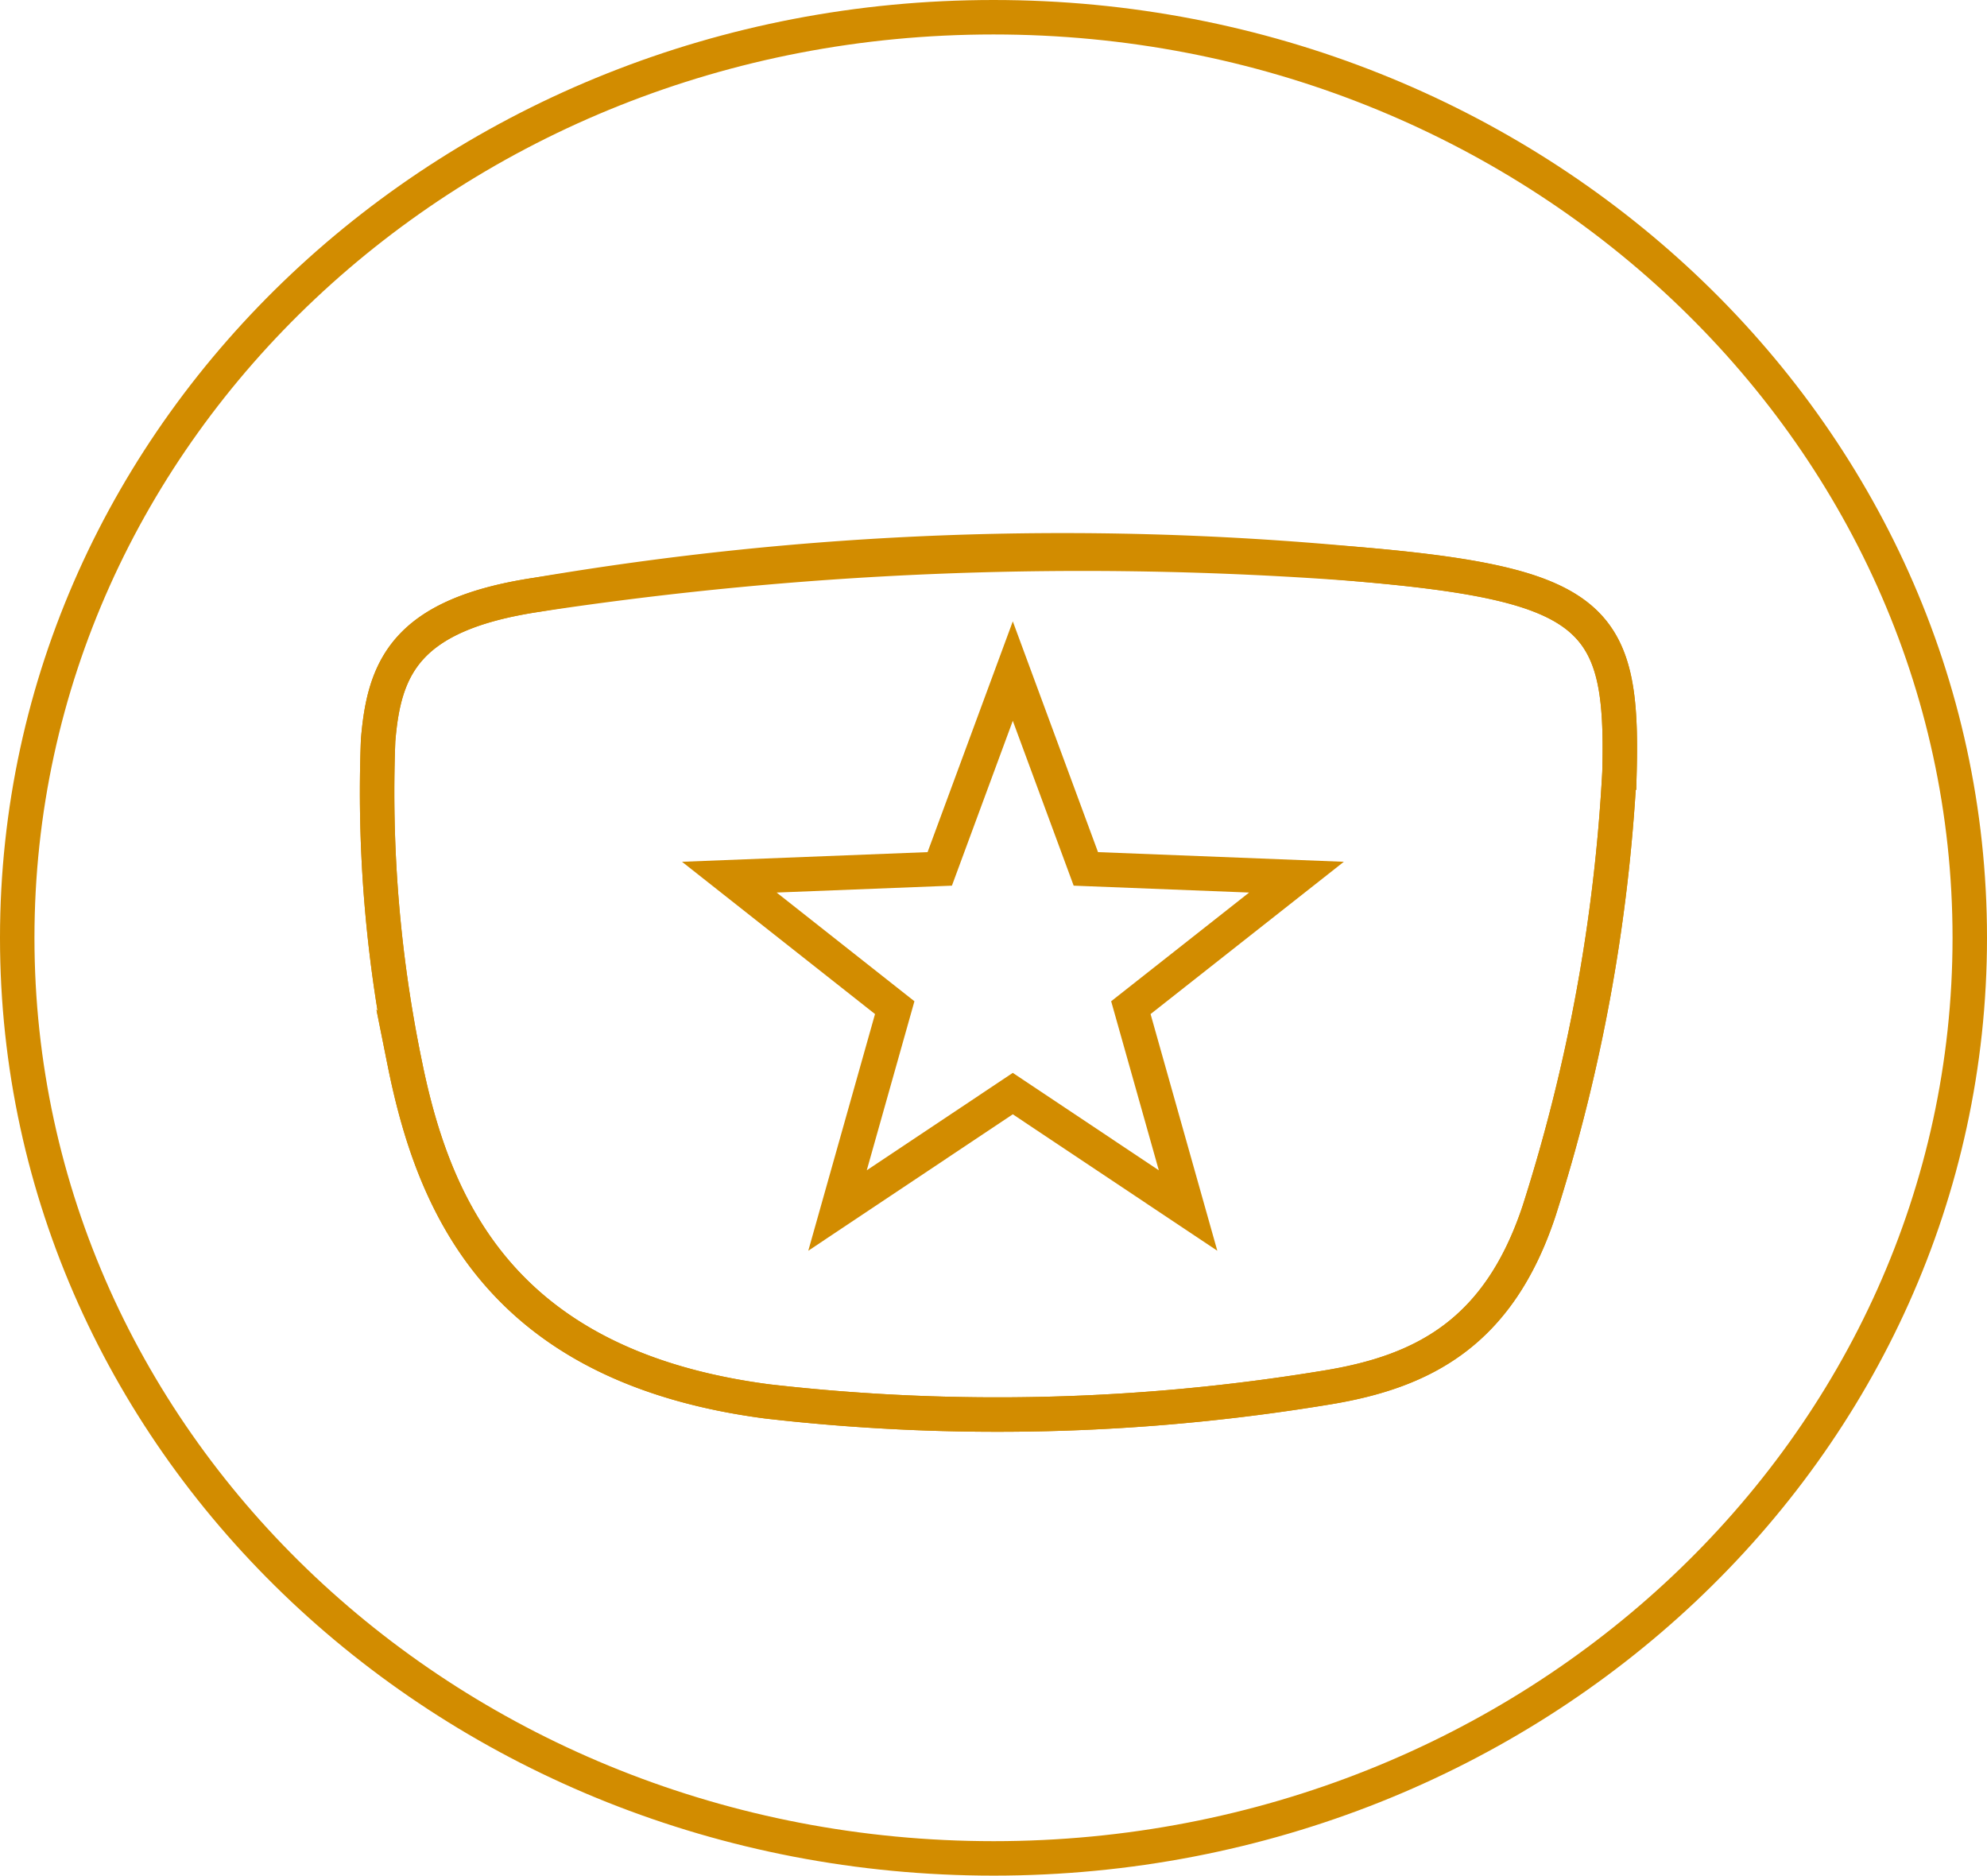 <svg xmlns="http://www.w3.org/2000/svg" viewBox="0 0 86.5 81.64"><defs><style>.cls-1{fill:none;stroke:#d28c00;stroke-miterlimit:10;stroke-width:1.5px;}</style></defs><title>nav_progressive</title><g id="Ebene_2" data-name="Ebene 2"><g id="Artwork"><path class="cls-1" d="M43.25,80.89C19.78,80.89.75,63,.75,40.82S19.78.75,43.25.75s42.5,17.94,42.5,40.07-19,40.07-42.5,40.07"/><path class="cls-1" d="M23.36,25.89a136.53,136.53,0,0,1,35.56-1.35c10.55.89,11.76,2.31,11.58,9.09A75.88,75.88,0,0,1,67,52.71c-1.75,5.27-5,7-9.28,7.69A87.91,87.91,0,0,1,33.41,61c-11.64-1.52-14.55-8.54-15.8-14.77a58.49,58.49,0,0,1-1.15-14C16.72,29.07,17.65,26.75,23.36,25.89Z"/><path class="cls-1" d="M23.36,25.89a158.79,158.79,0,0,1,35.56-1.35c10.55.88,11.76,2.31,11.58,9.09A75.88,75.88,0,0,1,67,52.71c-1.75,5.27-5,7-9.28,7.69A87.91,87.91,0,0,1,33.41,61c-11.64-1.52-14.55-8.54-15.8-14.77a58.49,58.49,0,0,1-1.15-14C16.72,29.07,17.65,26.75,23.36,25.89Z"/><polygon class="cls-1" points="44.09 29.21 47.27 37.82 56.44 38.18 49.23 43.86 51.72 52.69 44.09 47.6 36.46 52.69 38.95 43.86 31.75 38.18 40.91 37.82 44.09 29.21"/></g></g></svg>